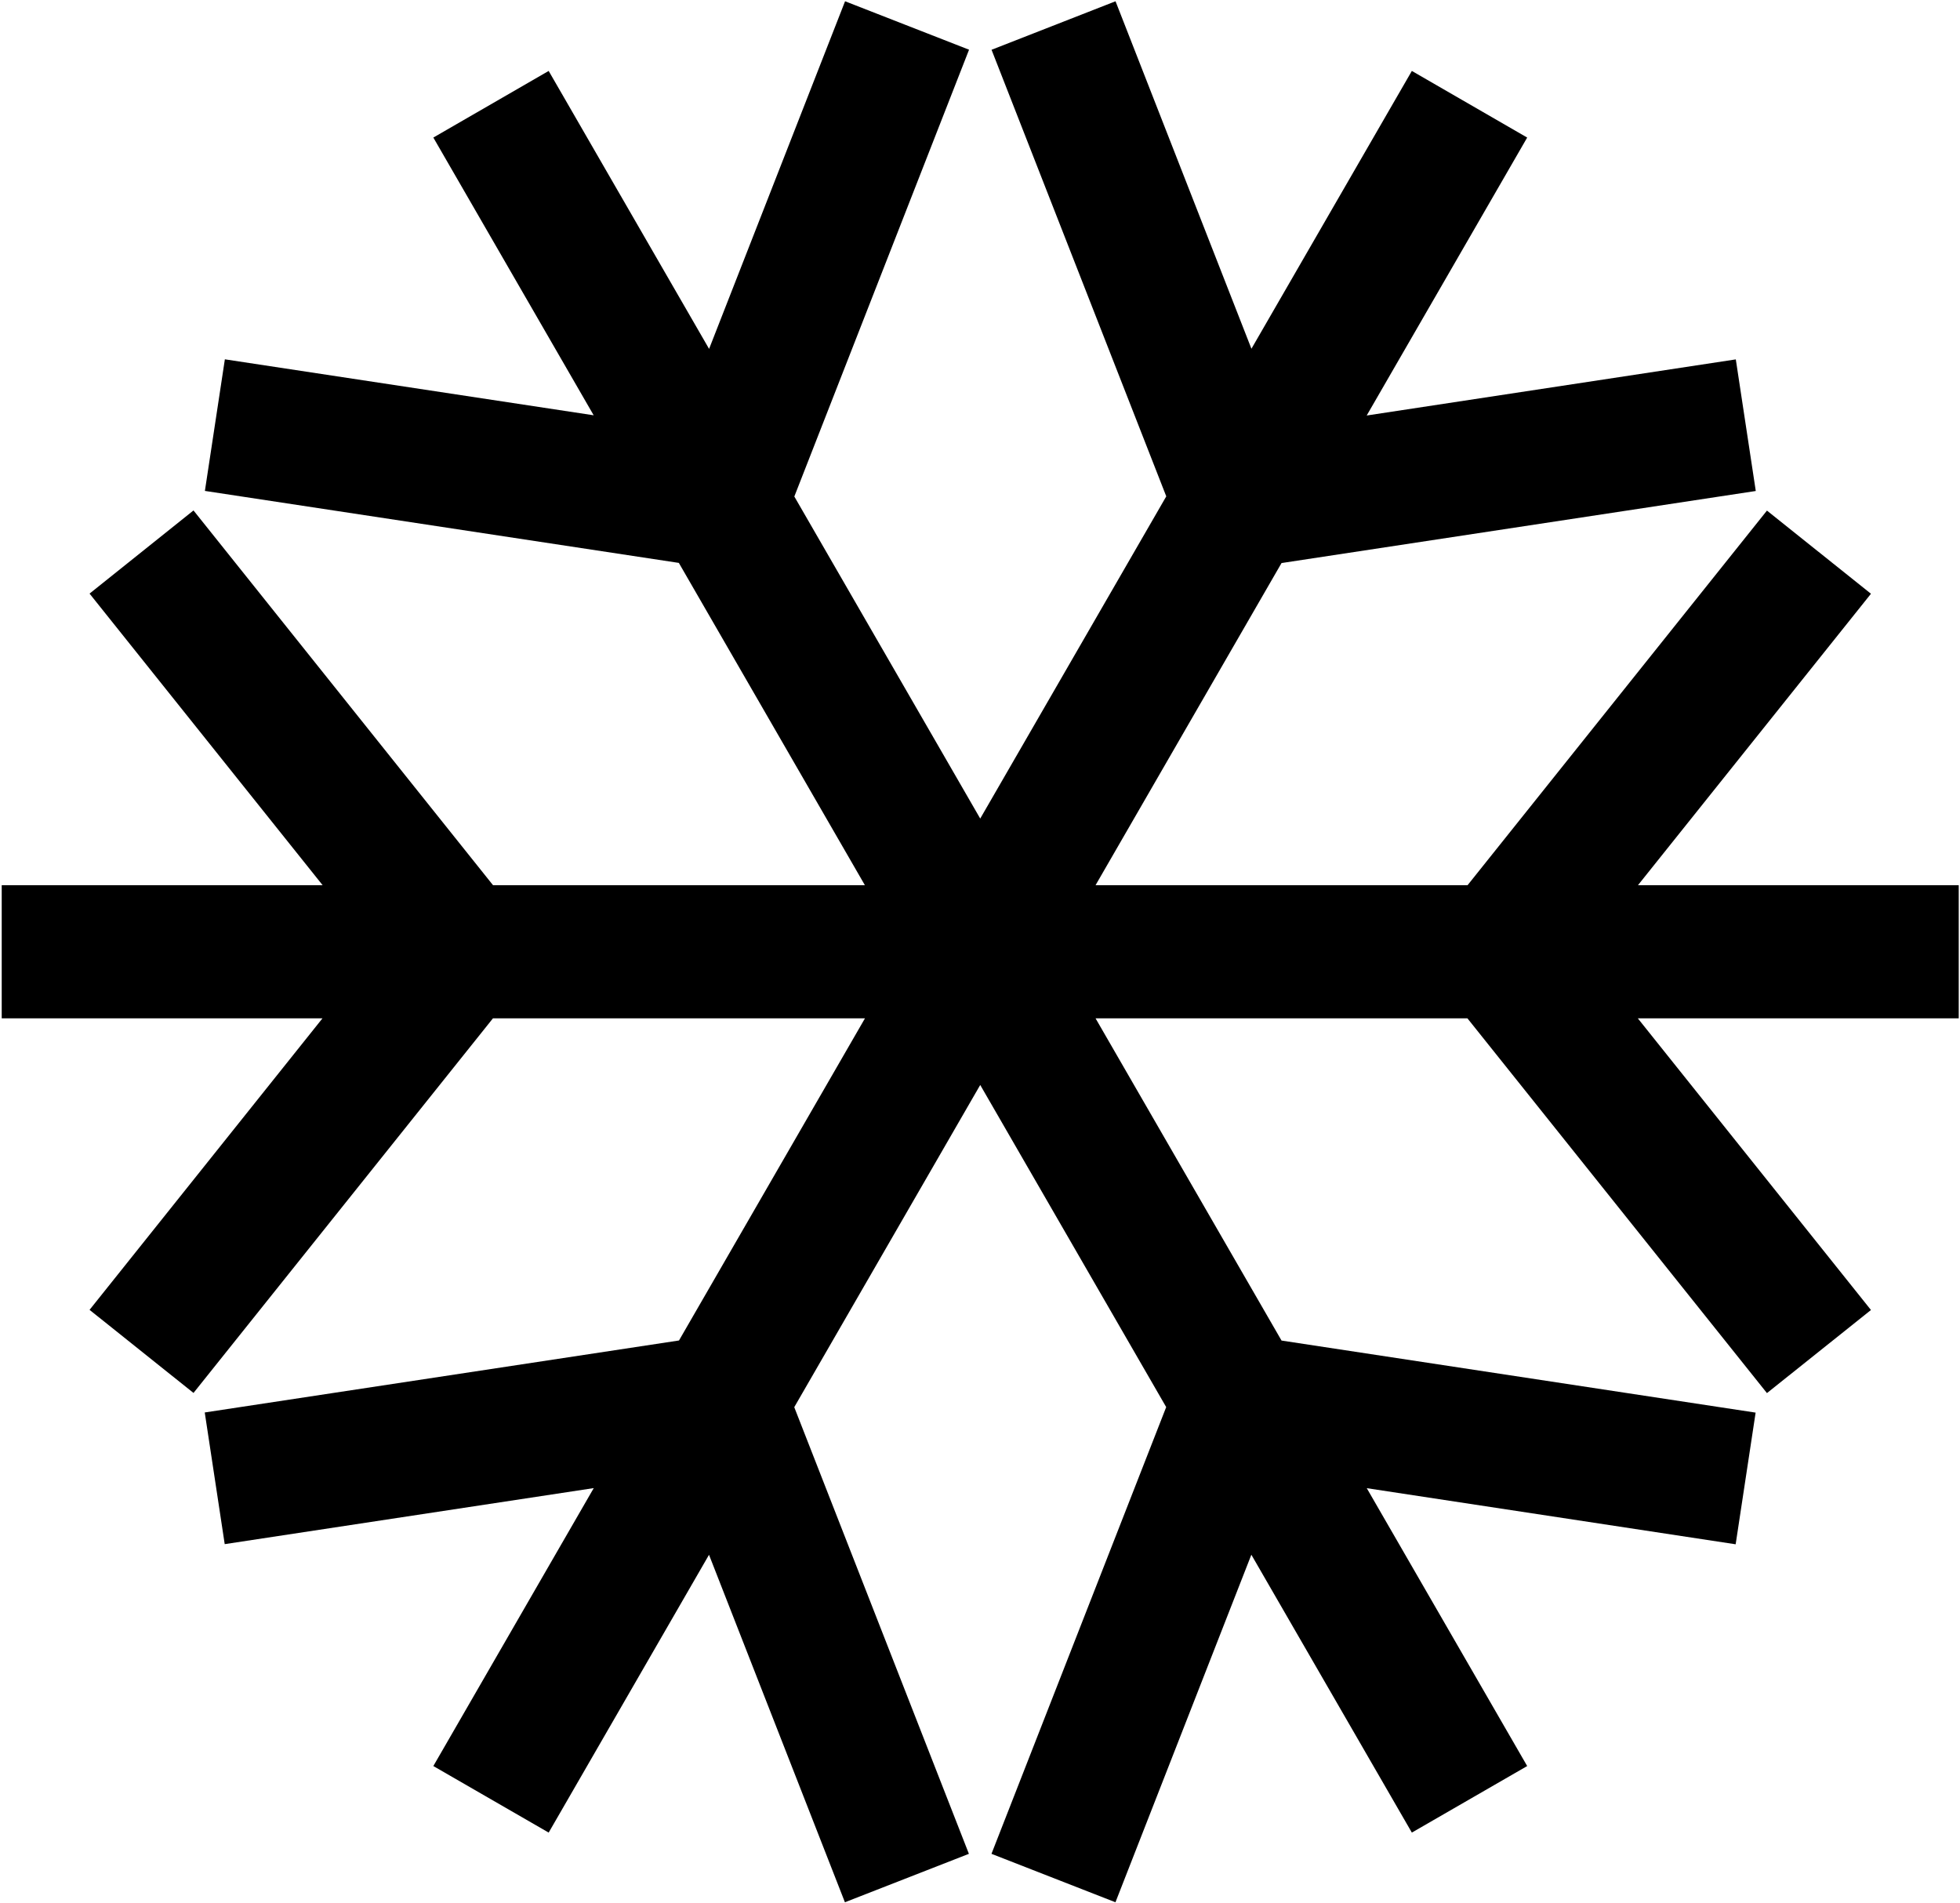 <?xml version="1.0" encoding="utf-8"?>
<!-- Generator: Adobe Illustrator 22.1.0, SVG Export Plug-In . SVG Version: 6.00 Build 0)  -->
<svg version="1.1" id="Layer_1" xmlns="http://www.w3.org/2000/svg" xmlns:xlink="http://www.w3.org/1999/xlink" x="0px" y="0px"
	 width="26.306px" height="25.537px" viewBox="0 0 26.306 25.537" enable-background="new 0 0 26.306 25.537" xml:space="preserve">
<polygon points="26.289,11.879 21.984,11.879 25.111,7.968 23.715,6.852 19.697,11.879 14.704,11.879 17.2,7.556 23.565,6.589 
	23.297,4.823 18.343,5.576 20.497,1.846 18.949,0.952 16.796,4.68 14.972,0.017 13.308,0.668 15.653,6.661 13.156,10.985 
	10.661,6.663 13.006,0.667 11.342,0.017 9.517,4.682 7.364,0.952 5.816,1.846 7.968,5.573 3.018,4.822 2.75,6.588 9.111,7.554 
	11.608,11.879 6.617,11.879 2.597,6.85 1.202,7.966 4.33,11.879 0.023,11.879 0.023,13.666 4.328,13.666 1.202,17.578 2.597,18.693 
	6.616,13.666 11.609,13.666 9.113,17.989 2.748,18.955 3.016,20.722 7.969,19.97 5.816,23.7 7.364,24.593 9.516,20.865 
	11.34,25.528 13.004,24.878 10.66,18.884 13.156,14.56 15.652,18.883 13.307,24.878 14.971,25.528 16.795,20.864 18.949,24.593 
	20.497,23.7 18.344,19.971 23.295,20.724 23.563,18.957 17.2,17.99 14.704,13.666 19.695,13.666 23.715,18.695 25.111,17.58 
	21.982,13.666 26.289,13.666 "/>
</svg>
